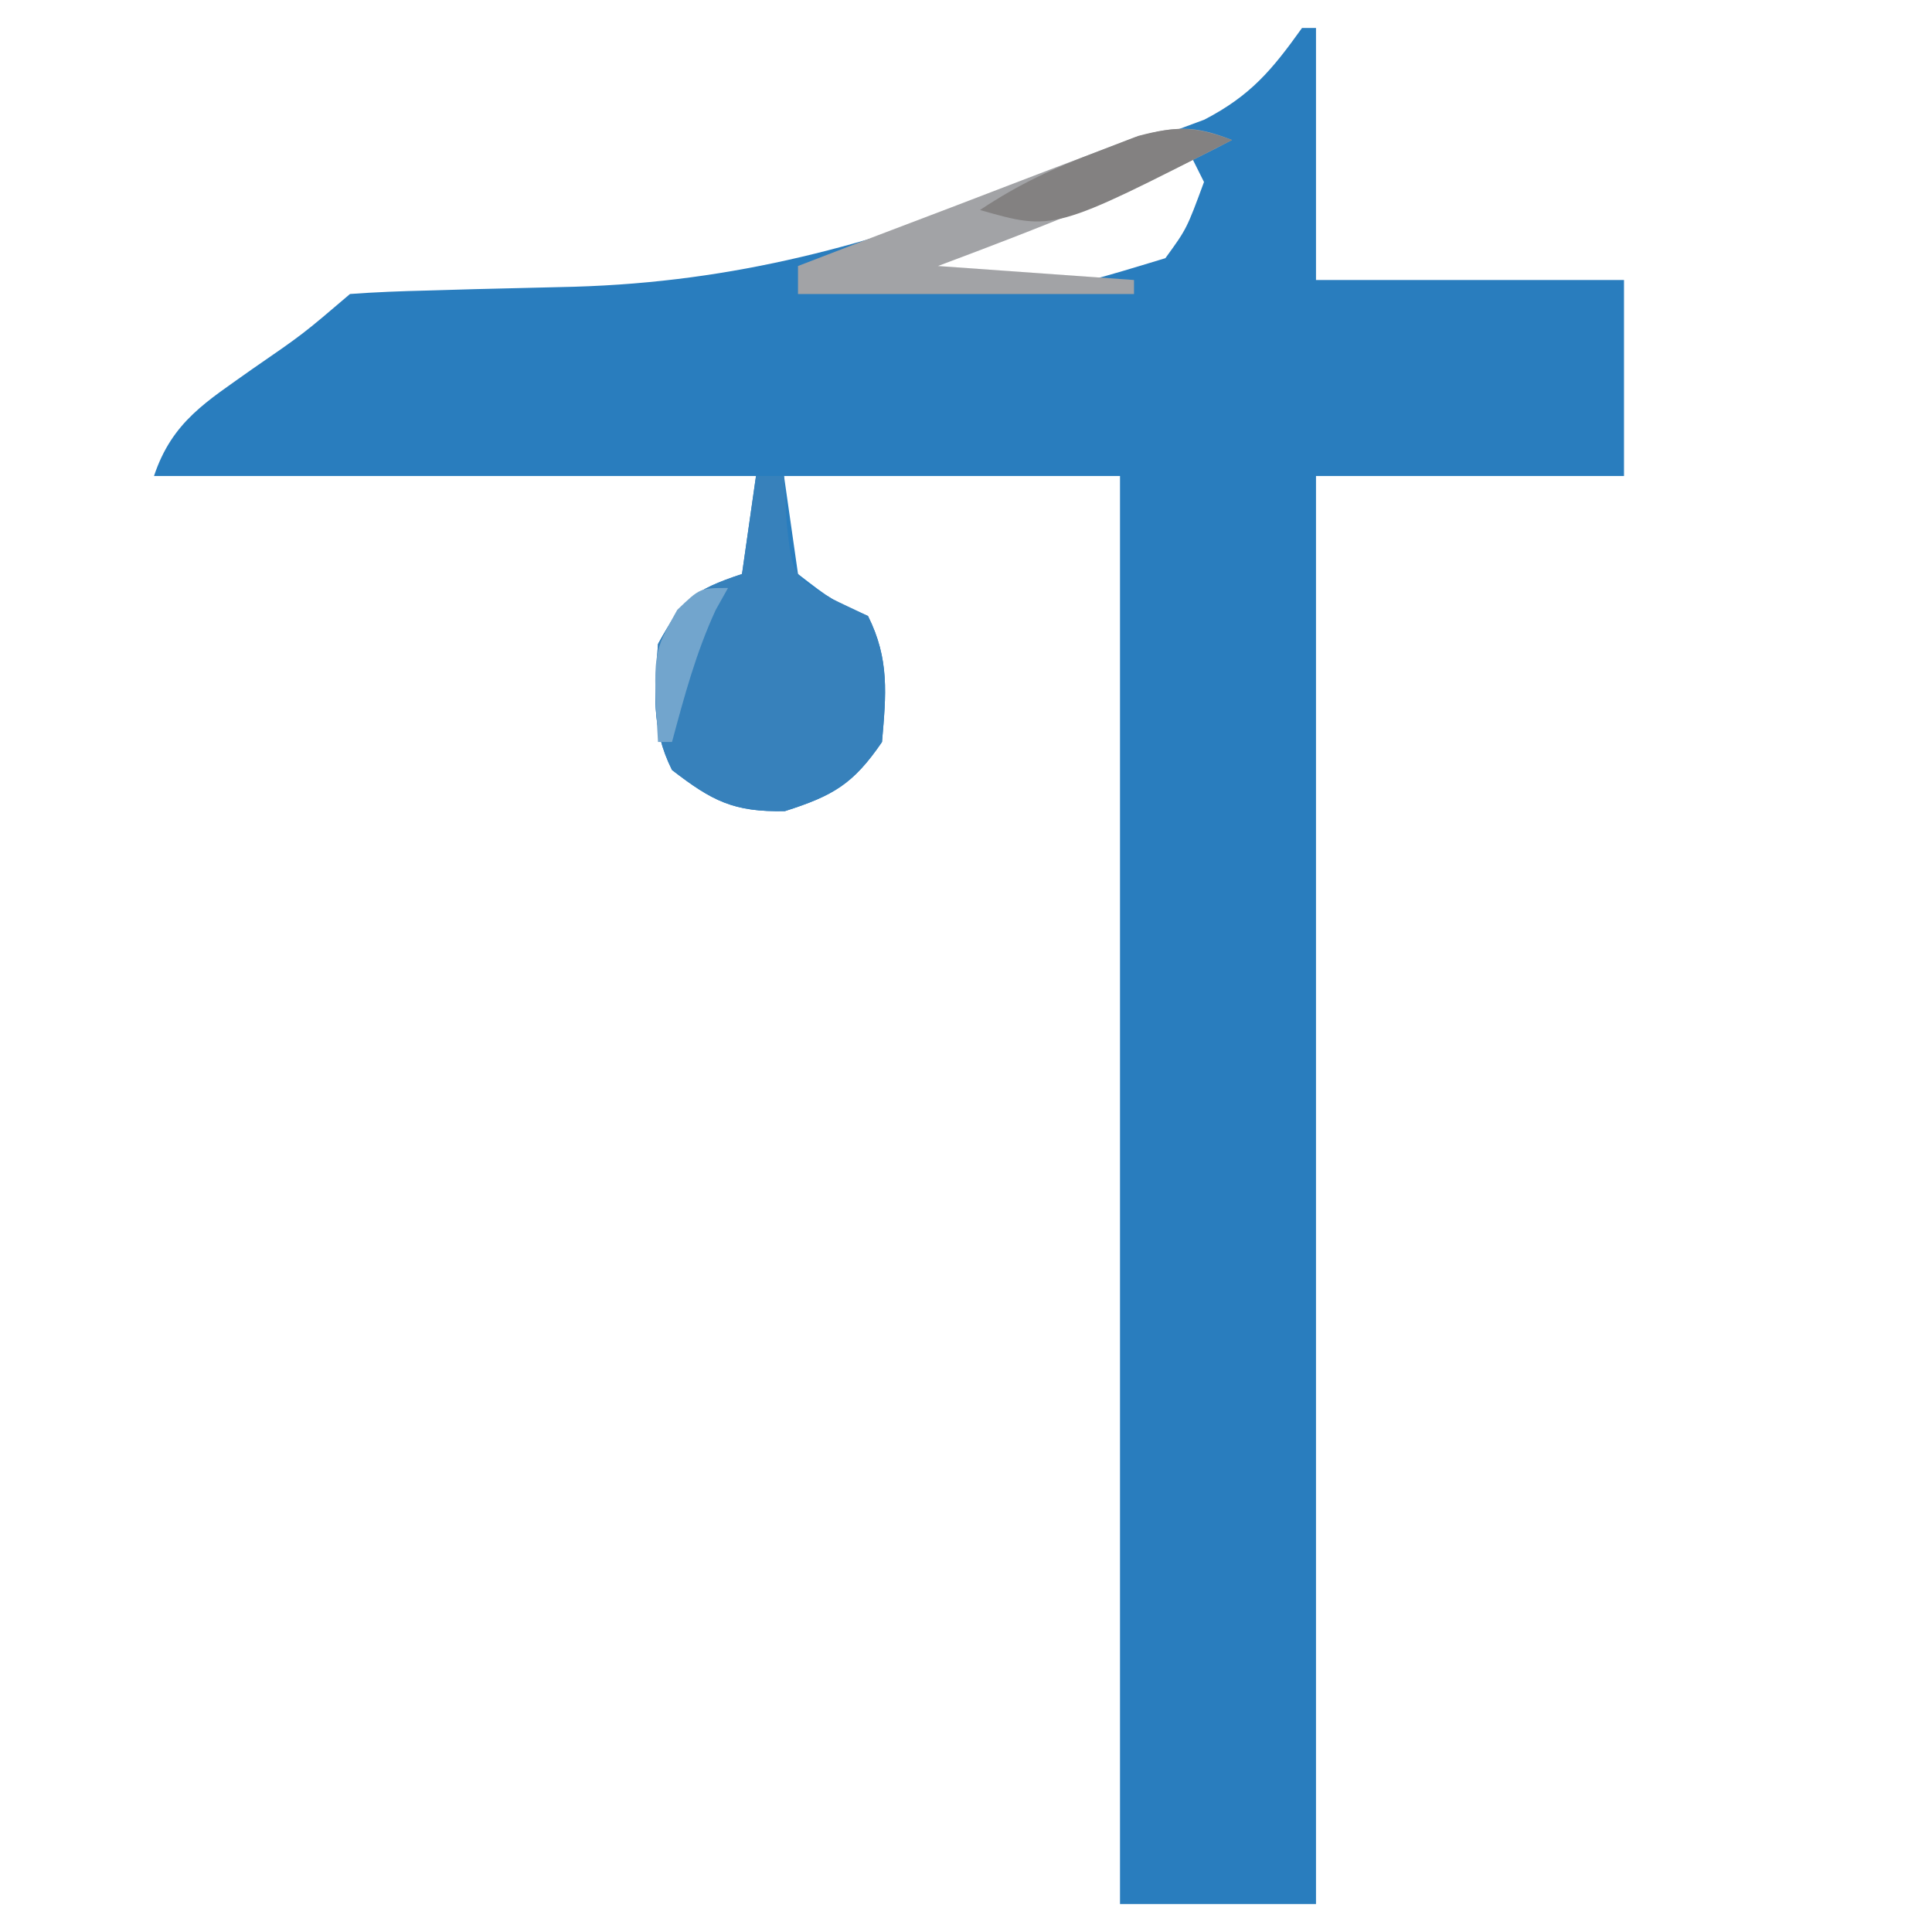 <?xml version="1.0" encoding="UTF-8"?>
<svg version="1.1" xmlns="http://www.w3.org/2000/svg" width="138" height="138">
<path d="M0 0 C0.33 0 0.66 0 1 0 C1 5.94 1 11.88 1 18 C8.26 18 15.52 18 23 18 C23 22.62 23 27.24 23 32 C15.74 32 8.48 32 1 32 C1 65.66 1 99.32 1 134 C-3.62 134 -8.24 134 -13 134 C-13 100.34 -13 66.68 -13 32 C-20.92 32 -28.84 32 -37 32 C-36.505 35.465 -36.505 35.465 -36 39 C-33.591 40.862 -33.591 40.862 -31 42 C-29.454 45.092 -29.706 47.594 -30 51 C-32.055 54.003 -33.476 54.833 -36.938 55.938 C-40.599 56.012 -42.13 55.214 -45 53 C-46.528 49.943 -46.232 47.37 -46 44 C-44.24 40.815 -43.501 40.167 -40 39 C-39.67 36.69 -39.34 34.38 -39 32 C-53.19 32 -67.38 32 -82 32 C-80.696 28.087 -78.224 26.678 -75 24.375 C-71.352 21.861 -71.352 21.861 -68 19 C-66.18 18.866 -64.356 18.796 -62.531 18.754 C-60.837 18.705 -60.837 18.705 -59.109 18.654 C-56.734 18.594 -54.359 18.537 -51.984 18.482 C-40.394 18.135 -30.972 15.508 -20.151 11.424 C-18.179 10.684 -16.201 9.968 -14.221 9.252 C-12.953 8.777 -11.685 8.302 -10.418 7.824 C-9.281 7.402 -8.145 6.98 -6.973 6.546 C-3.665 4.826 -2.146 3.002 0 0 Z M-8 9 C-14.93 11.64 -21.86 14.28 -29 17 C-29 17.33 -29 17.66 -29 18 C-18.955 19.238 -18.955 19.238 -9.758 16.441 C-8.232 14.341 -8.232 14.341 -7 11 C-7.33 10.34 -7.66 9.68 -8 9 Z " fill="#297DBE" transform="translate(93,2)"/>
<path d="M0 0 C0.66 0 1.32 0 2 0 C2.062 1.093 2.124 2.186 2.188 3.312 C2.601 7.133 2.601 7.133 5.5 8.812 C6.325 9.204 7.15 9.596 8 10 C9.546 13.092 9.294 15.594 9 19 C6.945 22.003 5.524 22.833 2.062 23.938 C-1.599 24.012 -3.13 23.214 -6 21 C-7.528 17.943 -7.232 15.37 -7 12 C-5.24 8.815 -4.501 8.167 -1 7 C-0.67 4.69 -0.34 2.38 0 0 Z " fill="#3781BB" transform="translate(54,34)"/>
<path d="M0 0 C-6.801 3.601 -13.794 6.298 -21 9 C-14.07 9.495 -14.07 9.495 -7 10 C-7 10.33 -7 10.66 -7 11 C-14.92 11 -22.84 11 -31 11 C-31 10.34 -31 9.68 -31 9 C-27.233 7.543 -23.461 6.101 -19.684 4.673 C-18.4 4.185 -17.118 3.693 -15.837 3.197 C-13.995 2.484 -12.146 1.787 -10.297 1.09 C-9.187 0.666 -8.076 0.241 -6.933 -0.196 C-4.032 -0.991 -2.752 -1.08 0 0 Z " fill="#A2A3A6" transform="translate(88,10)"/>
<path d="M0 0 C-12.728 6.506 -12.728 6.506 -18 5 C-15.178 3.118 -12.721 2 -9.562 0.812 C-8.615 0.448 -7.668 0.083 -6.691 -0.293 C-3.929 -1.019 -2.636 -0.978 0 0 Z " fill="#838181" transform="translate(88,10)"/>
<path d="M0 0 C-0.289 0.516 -0.578 1.031 -0.875 1.562 C-2.288 4.624 -3.125 7.749 -4 11 C-4.33 11 -4.66 11 -5 11 C-5.366 4.649 -5.366 4.649 -3.625 1.562 C-2 0 -2 0 0 0 Z " fill="#72A5CD" transform="translate(52,42)"/>
</svg>
